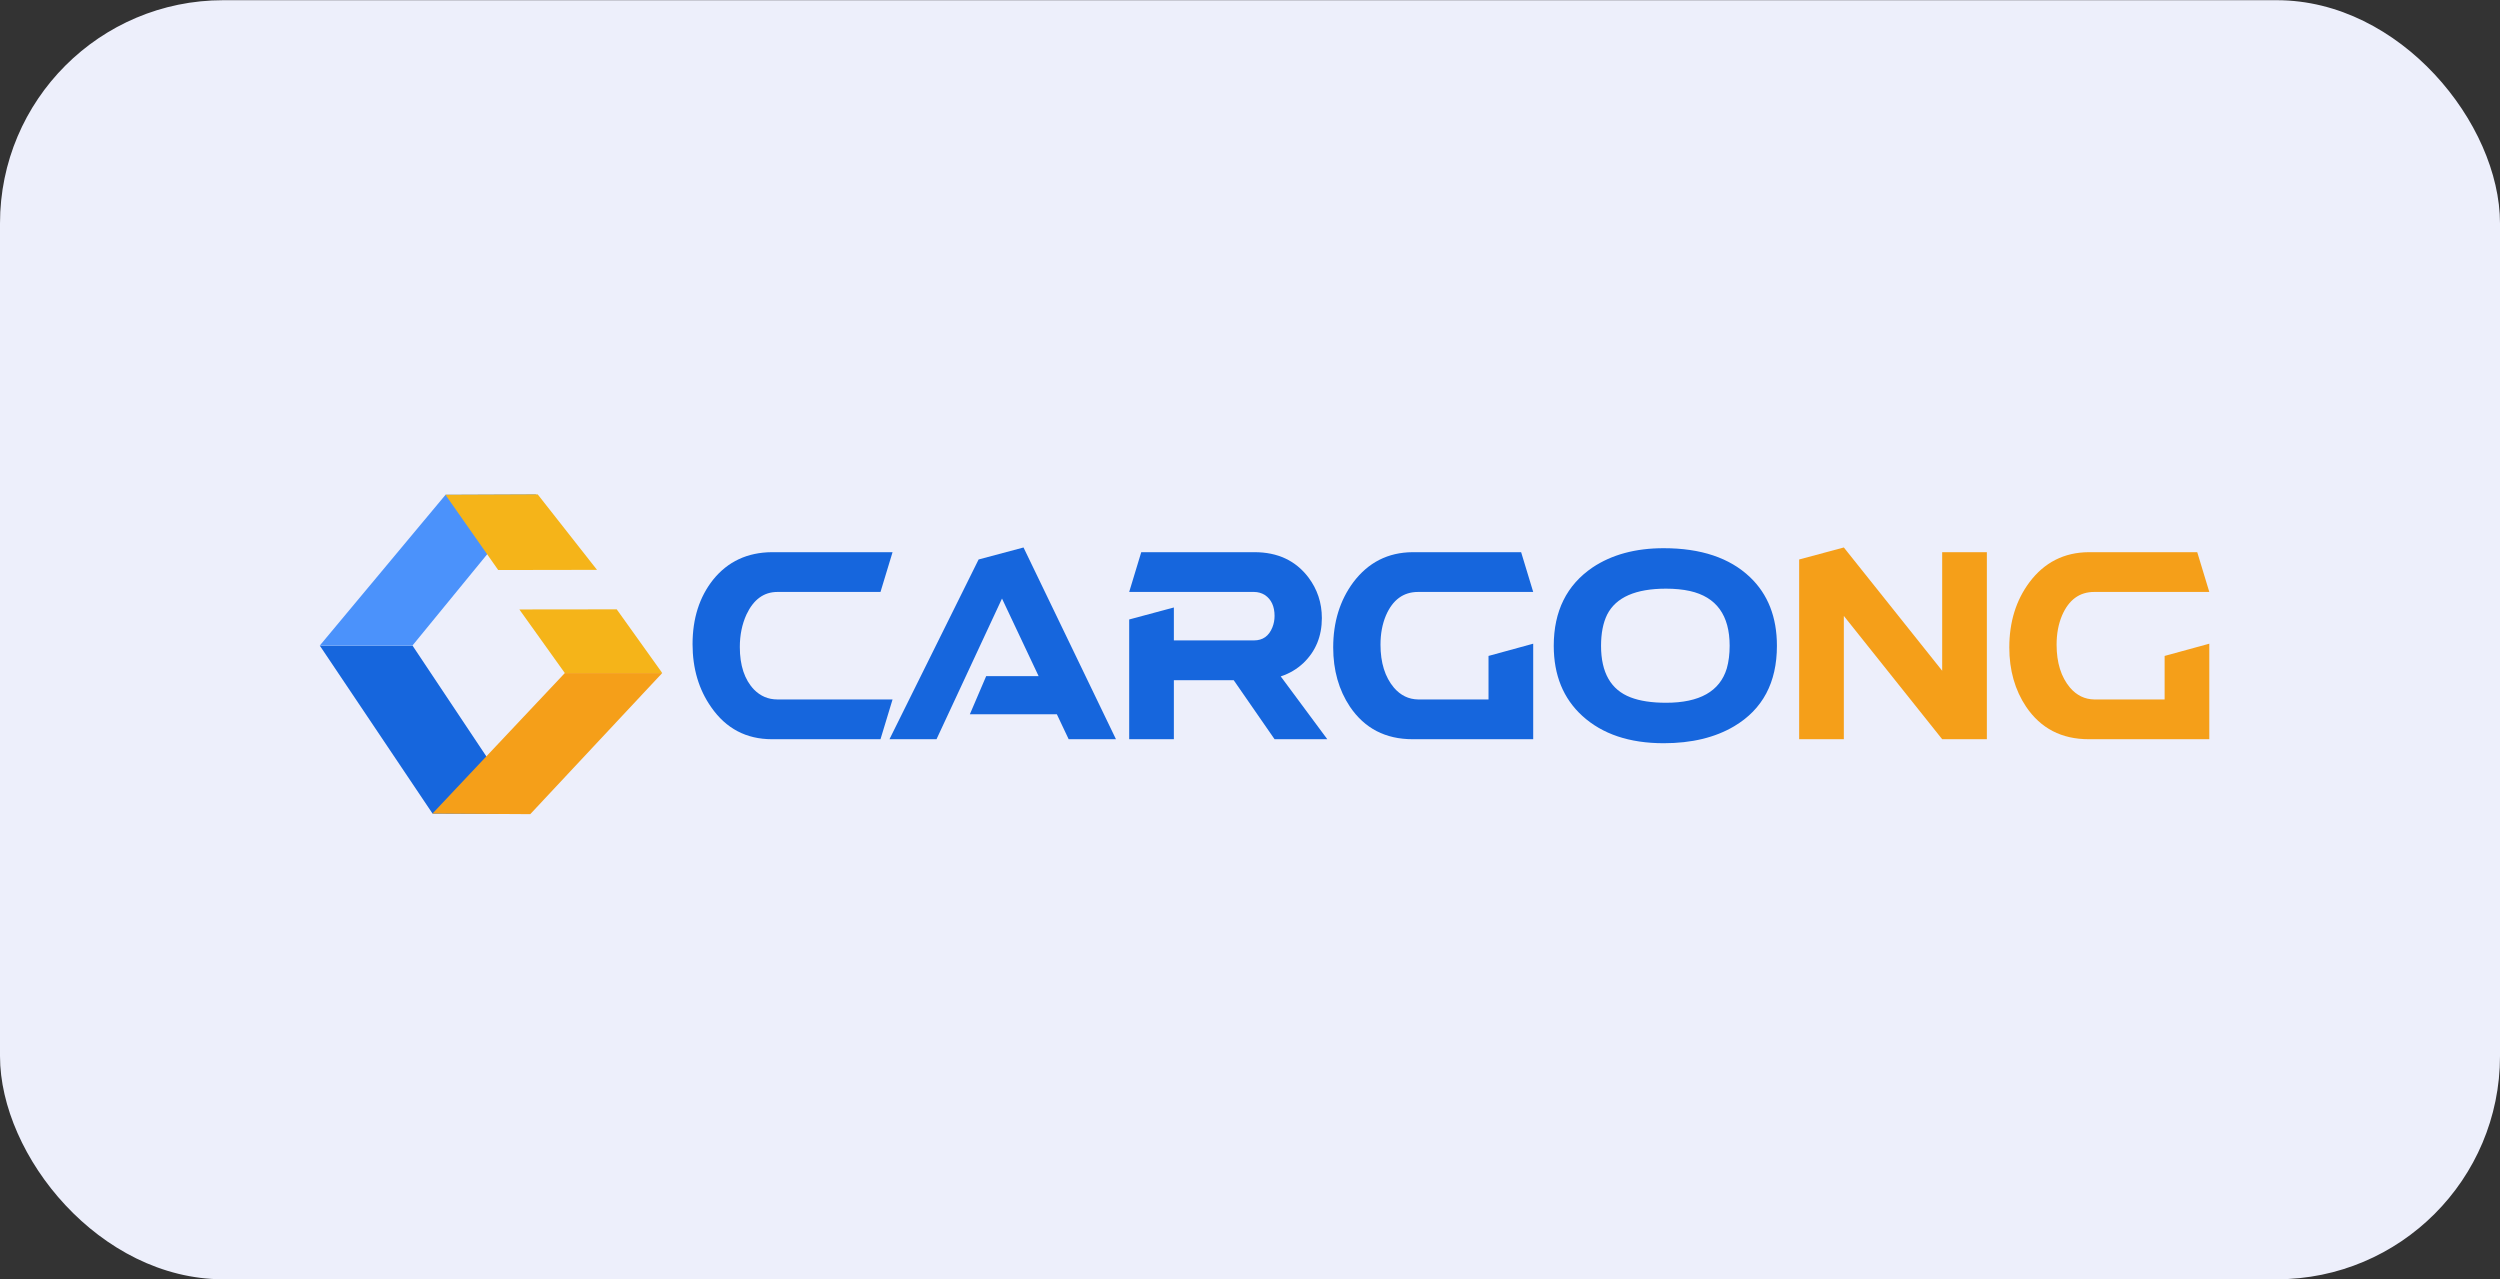 <?xml version="1.0" encoding="UTF-8"?>
<svg width="86px" height="44px" viewBox="0 0 86 44" version="1.1" xmlns="http://www.w3.org/2000/svg" xmlns:xlink="http://www.w3.org/1999/xlink">
    <rect x="0" y="0" width="86" height="44" fill="#333333" stroke="none"/>
    <title>Group 44</title>
    <g id="Entegrasyonlar" stroke="none" stroke-width="1" fill="none" fill-rule="evenodd">
        <g transform="translate(-589, -1441)" id="Group-47">
            <g transform="translate(165, 1440.725)">
                <g id="Group-44" transform="translate(424, 0.282)">
                    <rect id="Rectangle-Copy-40" fill="#EDEFFB" x="0" y="0" width="86" height="44" rx="7.679"></rect>
                    <g id="logo-(3)" transform="translate(11, 17)">
                        <path d="M15.556,1.988 L19.704,1.988 L19.289,3.356 L15.743,3.356 C15.277,3.356 14.922,3.615 14.678,4.133 C14.526,4.467 14.45,4.84 14.45,5.25 C14.45,5.886 14.613,6.375 14.938,6.714 C15.161,6.941 15.429,7.054 15.743,7.054 L19.704,7.054 L19.289,8.422 L15.556,8.422 C14.673,8.422 13.976,8.055 13.466,7.321 C13.038,6.712 12.824,5.989 12.824,5.153 C12.824,4.268 13.06,3.529 13.531,2.935 C14.036,2.309 14.711,1.994 15.556,1.988 Z" id="Path" fill="#1666DD" fill-rule="nonzero"></path>
                        <polygon id="Path" fill="#1666DD" fill-rule="nonzero" points="22.363 7.564 22.924 6.253 24.729 6.253 23.469 3.583 21.216 8.422 19.598 8.422 22.664 2.239 24.209 1.826 27.389 8.422 25.762 8.422 25.356 7.564"></polygon>
                        <path d="M27.844,4.303 L29.381,3.89 L29.381,5.023 C29.381,5.023 30.3,5.023 32.138,5.023 C32.441,5.023 32.653,4.872 32.772,4.57 C32.821,4.446 32.845,4.316 32.845,4.181 C32.845,3.852 32.734,3.612 32.512,3.461 C32.398,3.391 32.273,3.356 32.138,3.356 L27.844,3.356 L28.259,1.988 L32.154,1.988 C32.951,1.988 33.569,2.277 34.008,2.854 C34.317,3.264 34.472,3.731 34.472,4.254 C34.472,4.88 34.26,5.395 33.838,5.8 C33.615,6.01 33.355,6.164 33.057,6.261 L34.659,8.422 L32.845,8.422 L31.439,6.391 L29.381,6.391 L29.381,8.422 L27.844,8.422 L27.844,4.303 Z" id="Path" fill="#1666DD" fill-rule="nonzero"></path>
                        <path d="M41.742,5.136 L41.742,8.422 C41.742,8.422 40.359,8.422 37.595,8.422 C36.662,8.422 35.944,8.05 35.439,7.305 C35.054,6.728 34.862,6.048 34.862,5.266 C34.862,4.392 35.093,3.645 35.553,3.024 C36.069,2.339 36.749,1.994 37.595,1.988 L41.327,1.988 L41.742,3.356 L37.782,3.356 C37.277,3.356 36.909,3.626 36.676,4.165 C36.551,4.462 36.489,4.796 36.489,5.169 C36.489,5.789 36.643,6.283 36.952,6.65 C37.18,6.914 37.456,7.049 37.782,7.054 L40.205,7.054 L40.205,5.557 L41.742,5.136 Z" id="Path" fill="#1666DD" fill-rule="nonzero"></path>
                        <path d="M48.654,7.977 C49.636,7.394 50.126,6.472 50.126,5.209 C50.126,4.222 49.817,3.434 49.199,2.846 C48.5,2.182 47.51,1.851 46.231,1.851 C45.26,1.851 44.445,2.072 43.783,2.514 C42.894,3.119 42.449,4.017 42.449,5.209 C42.449,6.218 42.777,7.022 43.433,7.621 C44.122,8.247 45.054,8.56 46.231,8.56 C47.19,8.56 47.998,8.365 48.654,7.977 Z M45.092,6.982 C44.415,6.723 44.076,6.132 44.076,5.209 C44.076,4.778 44.146,4.419 44.287,4.133 C44.591,3.539 45.266,3.243 46.312,3.243 C46.616,3.243 46.89,3.27 47.134,3.324 C48.044,3.529 48.5,4.157 48.5,5.209 C48.5,5.495 48.467,5.754 48.402,5.986 C48.164,6.774 47.467,7.168 46.312,7.168 C45.819,7.168 45.412,7.106 45.092,6.982 Z" id="Shape" fill="#1666DD"></path>
                        <path d="M55.811,1.988 L57.348,1.988 C57.348,1.988 57.348,4.133 57.348,8.422 L55.811,8.422 L52.428,4.181 L52.428,8.422 L50.891,8.422 L50.891,2.239 L52.428,1.826 L55.811,6.067 L55.811,1.988 Z" id="Path" fill="#F59F19" fill-rule="nonzero"></path>
                        <path d="M65,5.136 L65,8.422 C65,8.422 63.617,8.422 60.853,8.422 C59.92,8.422 59.202,8.05 58.698,7.305 C58.313,6.728 58.12,6.048 58.12,5.266 C58.12,4.392 58.35,3.645 58.812,3.024 C59.326,2.339 60.007,1.994 60.853,1.988 L64.585,1.988 L65,3.356 L61.04,3.356 C60.535,3.356 60.167,3.626 59.934,4.165 C59.809,4.462 59.747,4.796 59.747,5.169 C59.747,5.789 59.901,6.283 60.21,6.65 C60.438,6.914 60.714,7.049 61.04,7.054 L63.463,7.054 L63.463,5.557 L65,5.136 Z" id="Path" fill="#F59F19" fill-rule="nonzero"></path>
                        <polygon id="Path" fill="#1666DD" fill-rule="nonzero" points="0 5.201 3.879 10.98 7.051 10.994 3.19 5.201"></polygon>
                        <polygon id="Path" fill="#F59F19" fill-rule="nonzero" points="3.877 10.98 7.241 11 11.78 6.146 8.43 6.146"></polygon>
                        <polygon id="Path" fill="#4B92FB" fill-rule="nonzero" points="0 5.2 4.327 0.013 7.445 0 3.188 5.2"></polygon>
                        <polygon id="Path" fill="#F5B419" fill-rule="nonzero" points="4.323 0.013 7.497 0 9.537 2.596 6.138 2.602"></polygon>
                        <polygon id="Path" fill="#F5B419" fill-rule="nonzero" points="6.866 3.958 10.215 3.954 11.78 6.143 8.43 6.146"></polygon>
                    </g>
                </g>
            </g>
        </g>
    </g>
</svg>